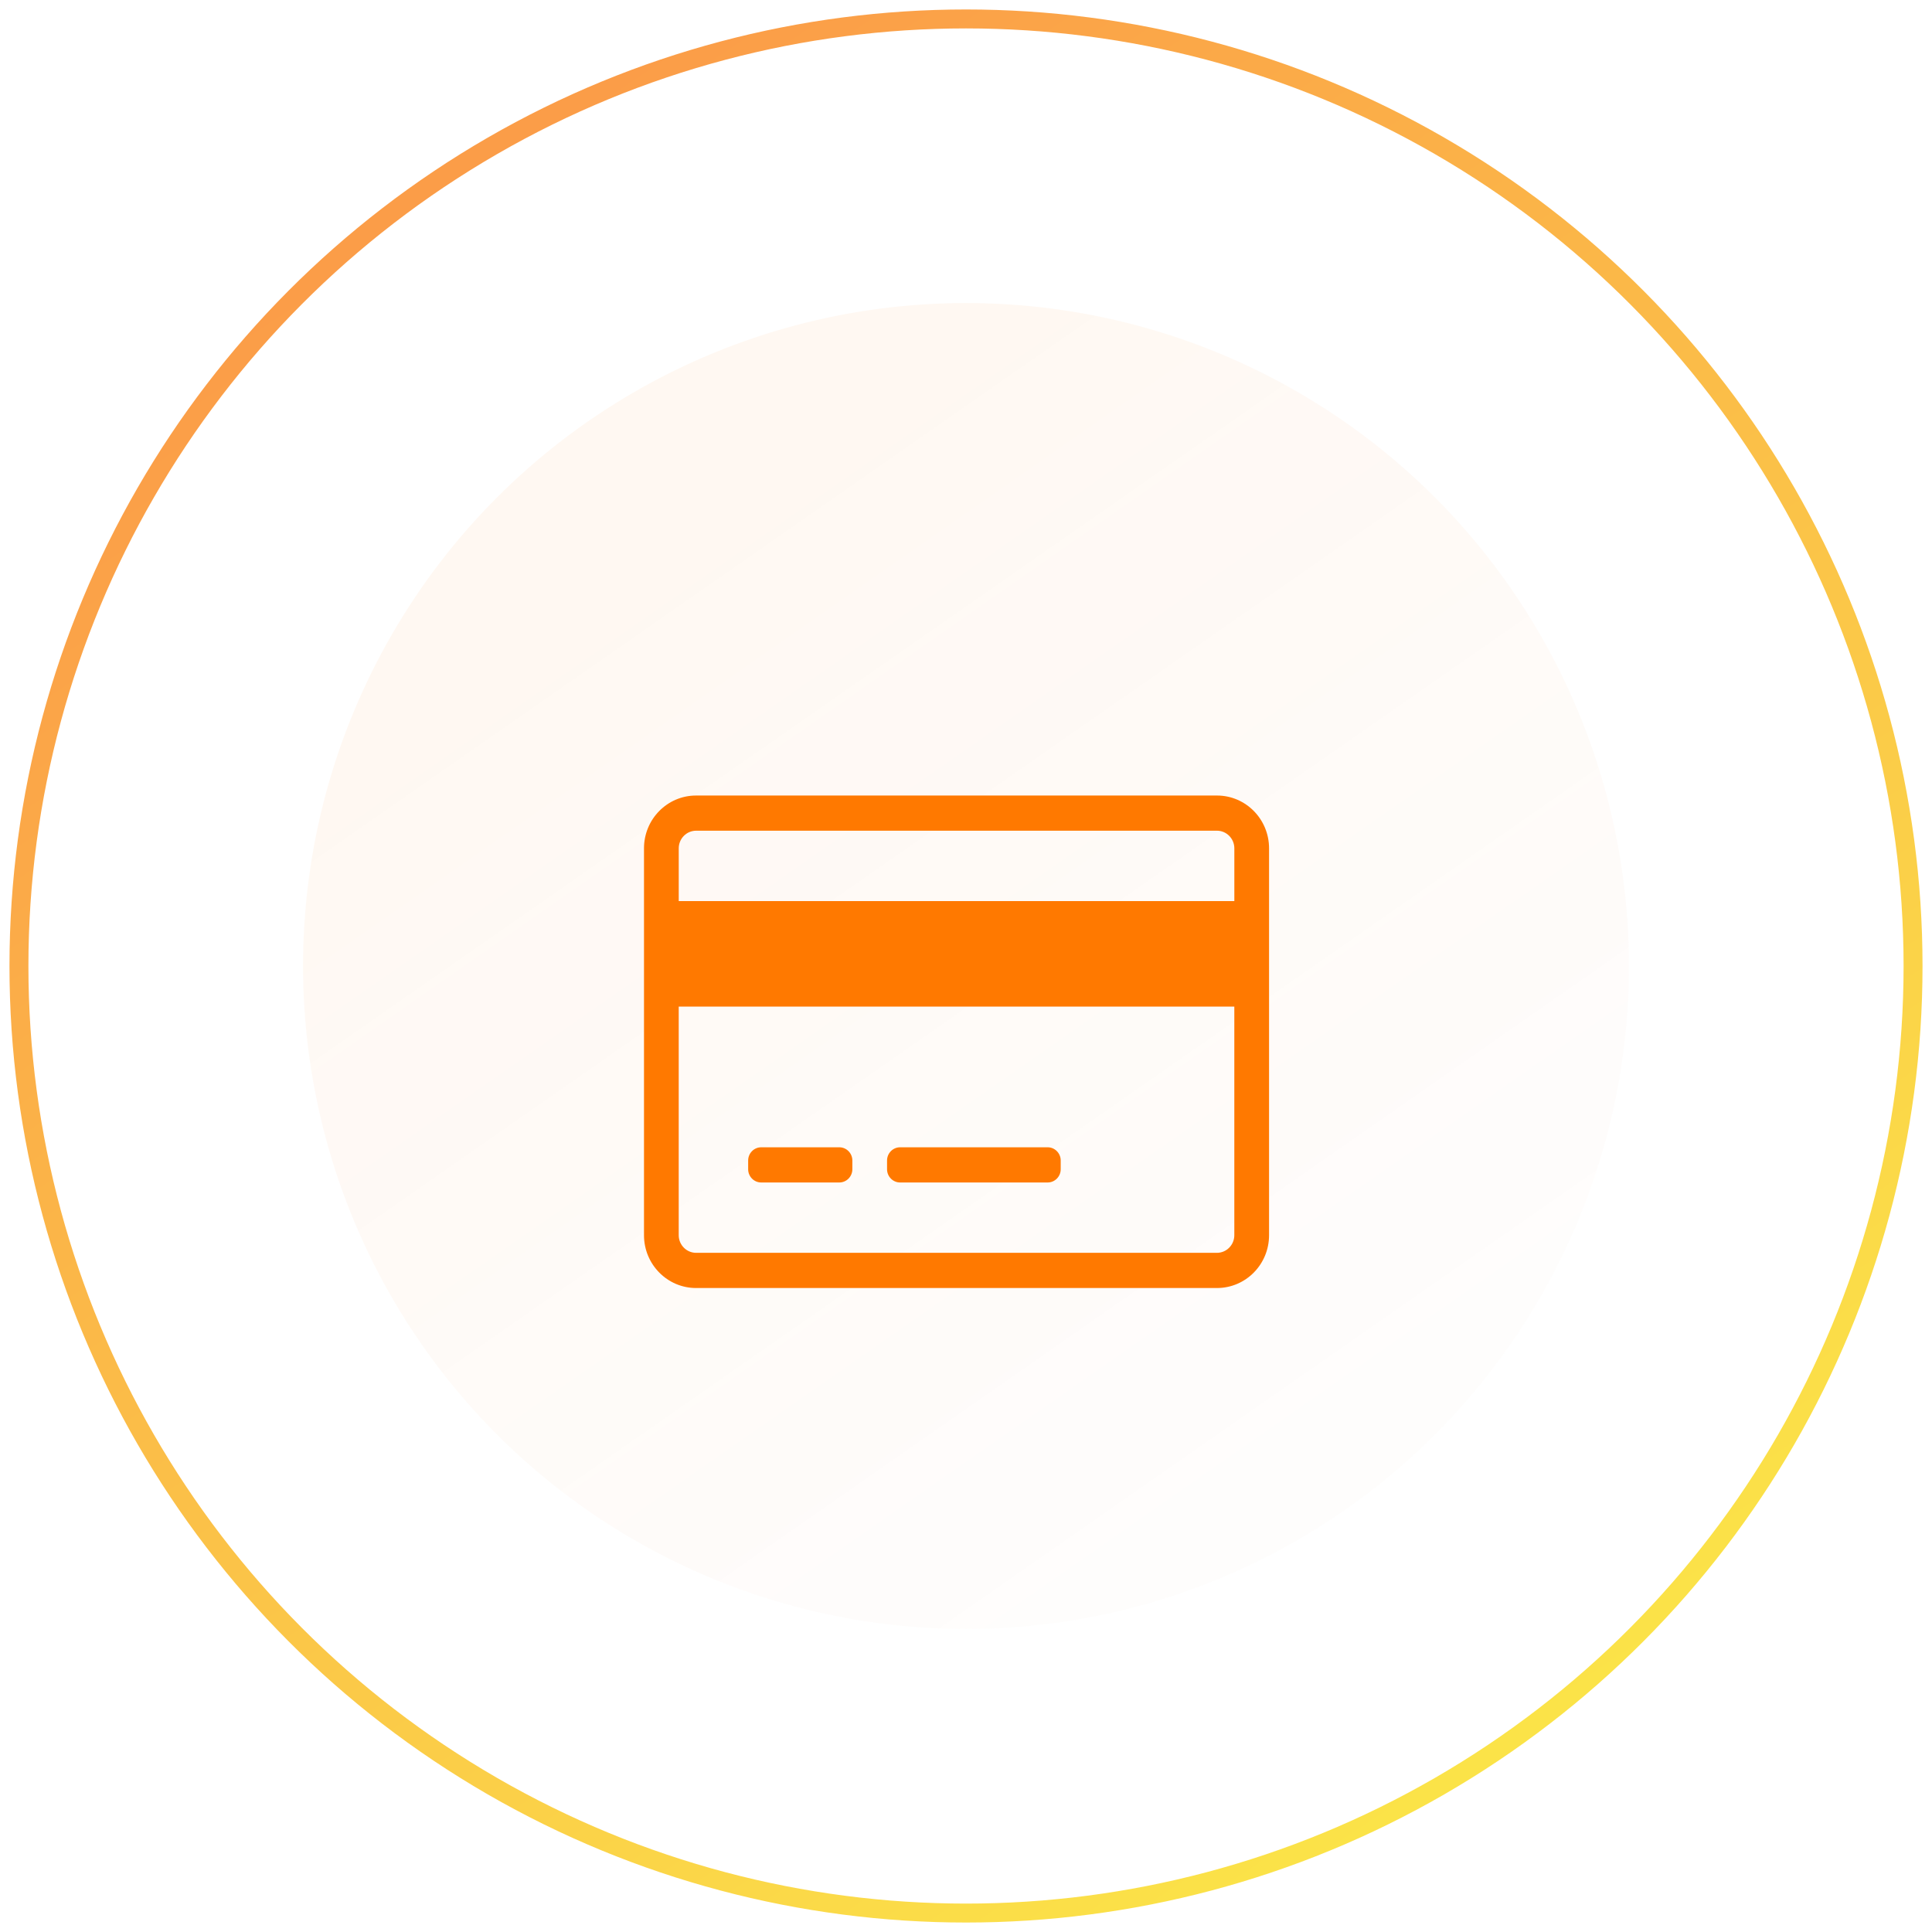 <svg fill="none" height="102" viewBox="0 0 102 102" width="102" xmlns="http://www.w3.org/2000/svg" xmlns:xlink="http://www.w3.org/1999/xlink"><filter id="a" color-interpolation-filters="sRGB" filterUnits="userSpaceOnUse" height="30" width="33" x="34" y="38"><feFlood flood-opacity="0" result="BackgroundImageFix"/><feBlend in="SourceGraphic" in2="BackgroundImageFix" mode="normal" result="shape"/><feColorMatrix in="SourceAlpha" result="hardAlpha" type="matrix" values="0 0 0 0 0 0 0 0 0 0 0 0 0 0 0 0 0 0 255 0"/><feOffset dy="4"/><feGaussianBlur stdDeviation="2"/><feComposite in2="hardAlpha" k2="-1" k3="1" operator="arithmetic"/><feColorMatrix type="matrix" values="0 0 0 0 0 0 0 0 0 0 0 0 0 0 0 0 0 0 0.25 0"/><feBlend in2="shape" mode="normal" result="effect1_innerShadow"/></filter><linearGradient id="b" gradientTransform="matrix(69.5 102 -102 69.5 70 -23.25)" gradientUnits="userSpaceOnUse" x2="1"><stop offset="0" stop-color="#fb9d48"/><stop offset="1" stop-color="#fbf448"/></linearGradient><linearGradient id="c" gradientTransform="matrix(38.5 54.5 -54.5 38.5 45.75 -7.75)" gradientUnits="userSpaceOnUse" x2="1"><stop offset="0" stop-color="#fff8f2"/><stop offset="1" stop-color="#fefdfd" stop-opacity=".97"/></linearGradient><path d="m0 0h102v102h-102z" fill="#fff"/><circle cx="50" cy="50" fill="#fff" r="50" stroke="url(#b)" transform="translate(1 1)"/><circle cx="35" cy="35" fill="url(#c)" r="35" transform="translate(16 16)"/><g filter="url(#a)"><path d="m30.25 0h-27.5c-1.518 0-2.75 1.248-2.75 2.786v20.429c0 1.538 1.232 2.786 2.75 2.786h27.5c1.518 0 2.75-1.248 2.75-2.786v-20.429c0-1.538-1.232-2.786-2.75-2.786zm-27.5 1.857h27.5c.504 0 .917.418.917.929v2.786h-29.333v-2.786c0-.511.412-.929.917-.929zm27.5 22.286h-27.5c-.504 0-.917-.418-.917-.929v-12.071h29.333v12.071c0 .511-.412.929-.917.929zm-19.25-4.875v.464c0 .383-.309.697-.688.697h-4.125c-.378 0-.688-.313-.688-.697v-.464c0-.383.309-.697.688-.697h4.125c.378 0 .688.313.688.697zm11 0v.464c0 .383-.309.697-.688.697h-7.792c-.378 0-.688-.313-.688-.697v-.464c0-.383.309-.697.688-.697h7.792c.378 0 .688.313.688.697z" fill="#ff7900" transform="translate(34 38)"/></g></svg>